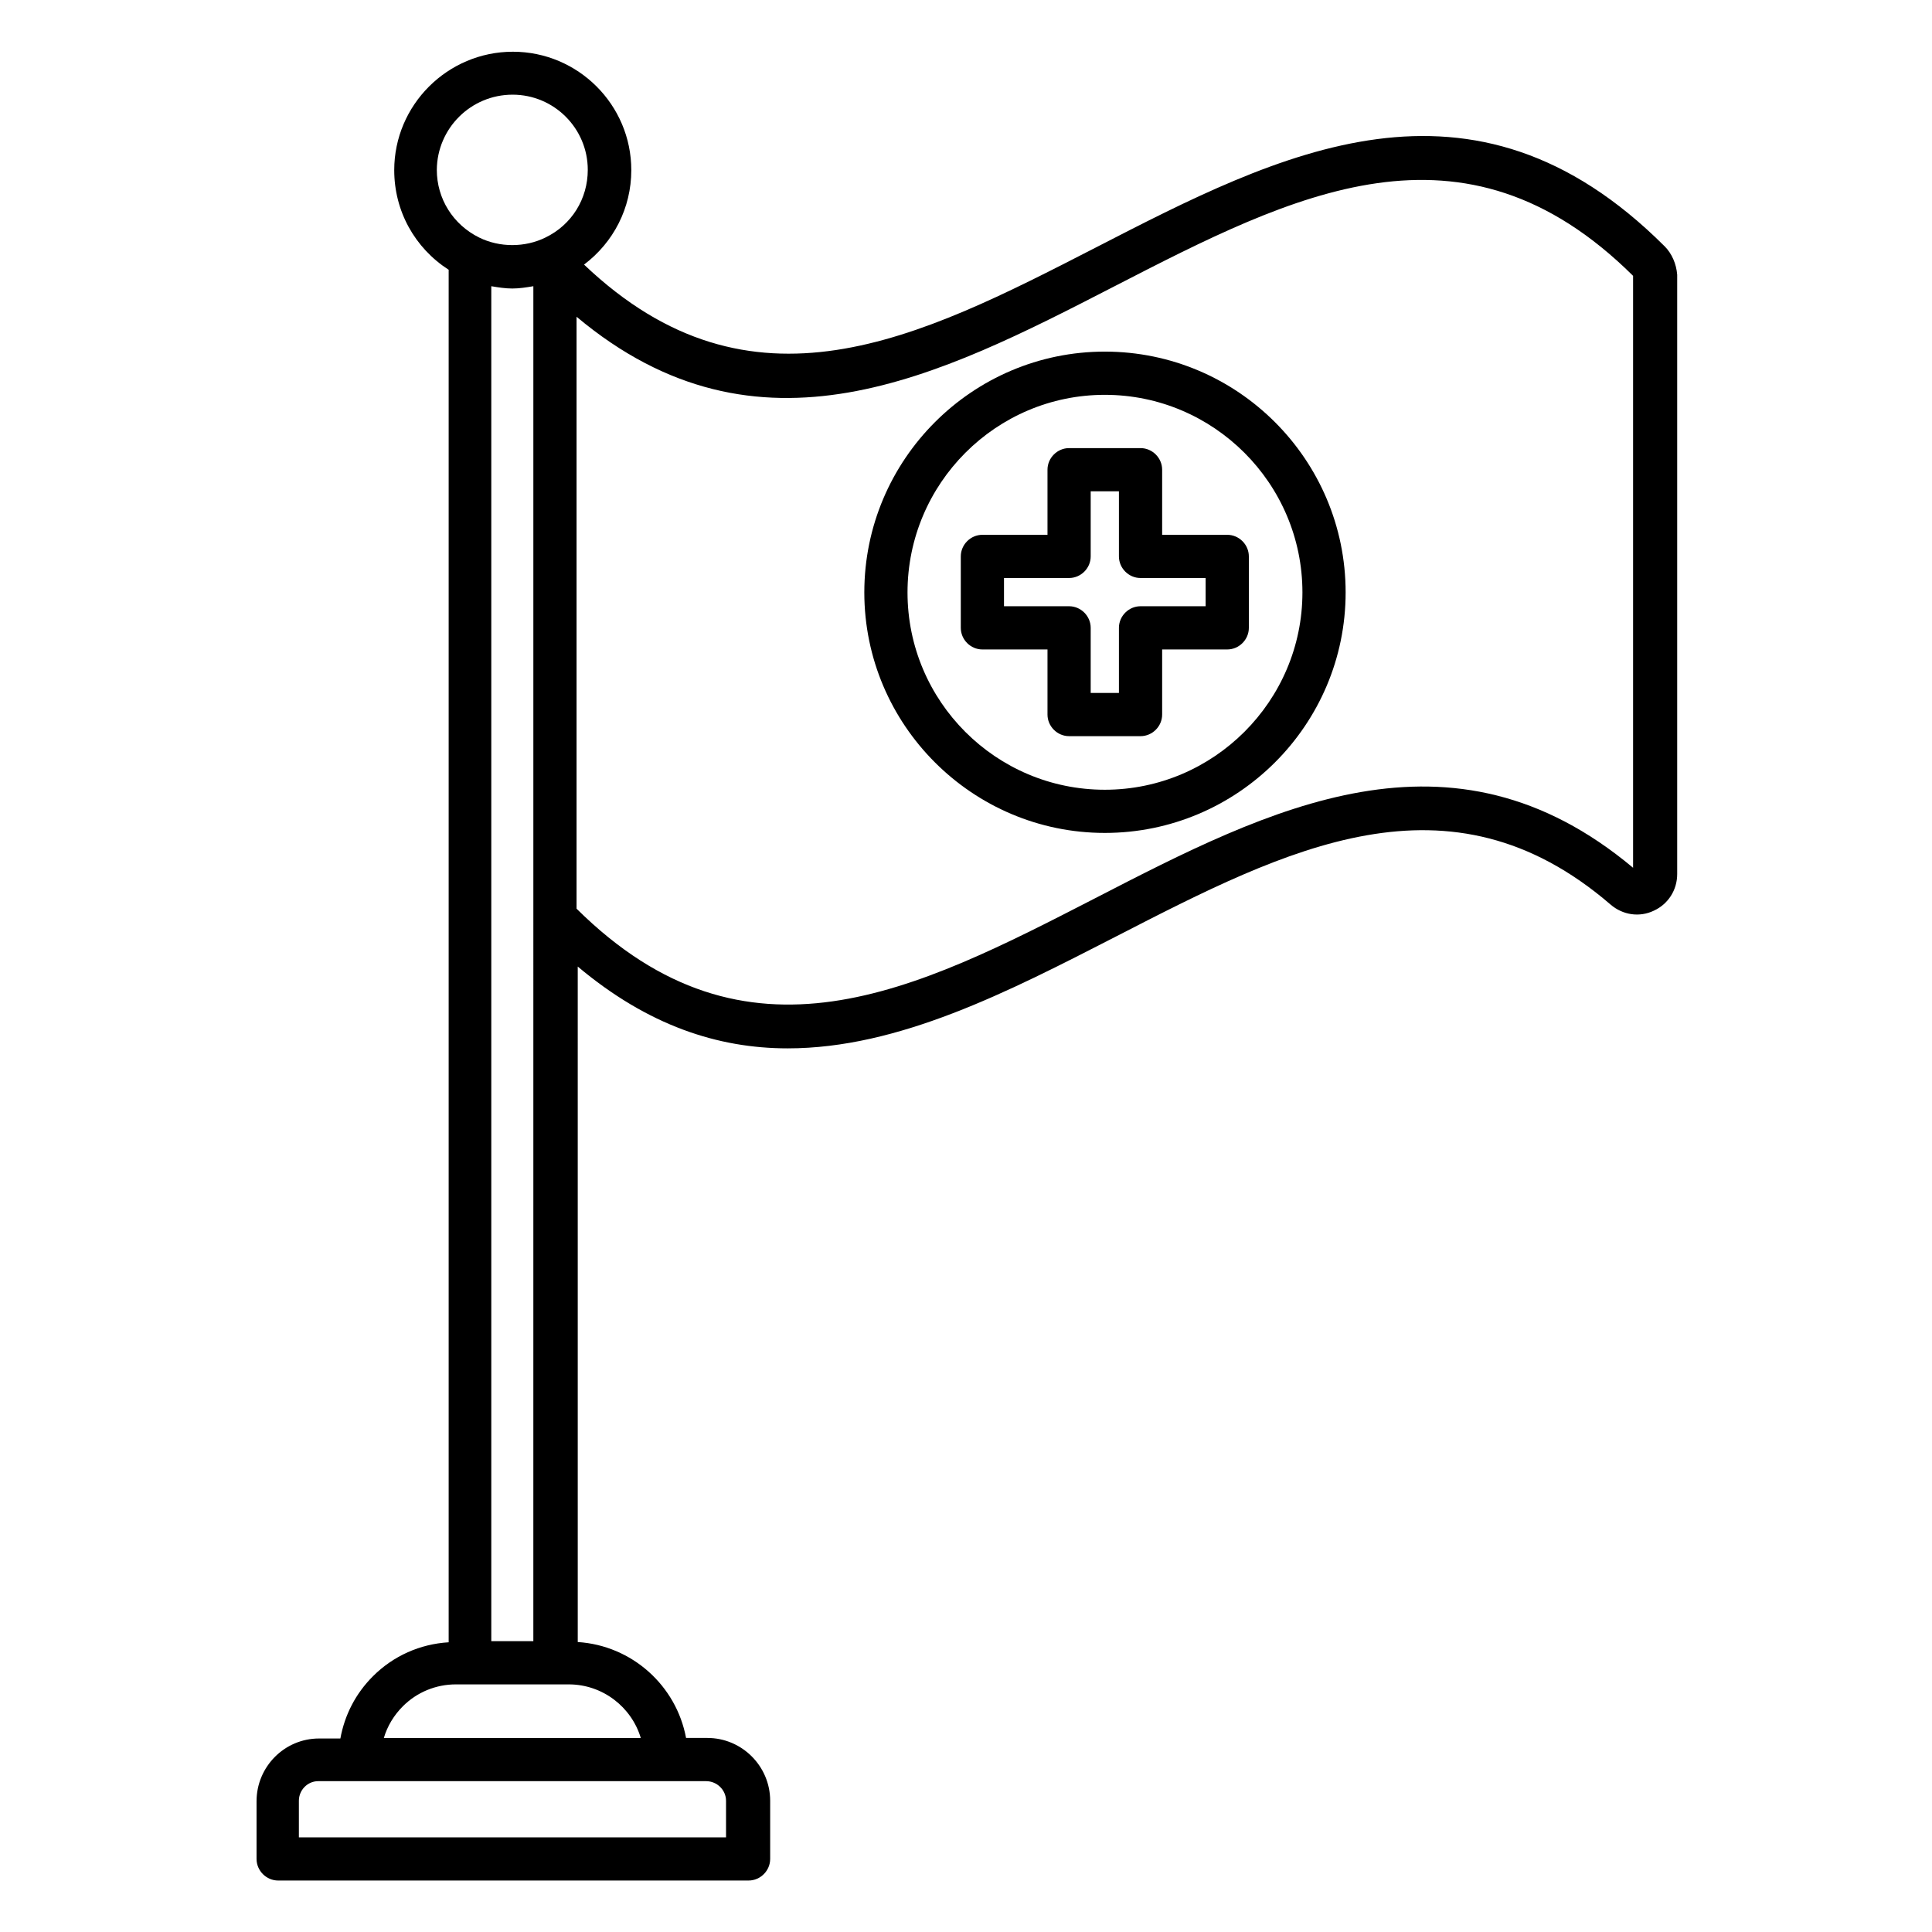 <?xml version="1.0" encoding="UTF-8"?>
<!-- Uploaded to: SVG Find, www.svgfind.com, Generator: SVG Find Mixer Tools -->
<svg fill="#000000" width="800px" height="800px" version="1.1" viewBox="144 144 512 512" xmlns="http://www.w3.org/2000/svg">
 <g>
  <path d="m585.11 209.24c-51.066-50.992-101.83-24.809-150.91 0.457-46.793 24.047-91.066 46.641-135.42 4.426 7.785-5.879 12.52-14.961 12.52-25.039 0-17.328-14.121-31.375-31.375-31.375-17.328 0-31.449 14.121-31.449 31.375 0 10.84 5.418 20.609 14.426 26.41v363.73c-7.559 0.457-14.656 3.586-20.074 9.008-4.582 4.582-7.481 10.23-8.625 16.488h-5.648c-9.16 0-16.566 7.481-16.566 16.641v15.273c0 3.129 2.594 5.727 5.727 5.727h124.66c3.129 0 5.727-2.594 5.727-5.727v-15.418c0-9.16-7.481-16.641-16.641-16.641h-5.648c-2.594-13.895-14.352-24.504-28.703-25.418l-0.004-179.01c18.625 15.648 37.176 21.68 55.648 21.68 29.391 0 58.395-14.961 86.945-29.617 45.418-23.359 88.242-45.418 131.14-8.473 3.207 2.75 7.633 3.434 11.449 1.602 3.816-1.754 6.184-5.496 6.184-9.695v-158.85c-0.23-2.828-1.375-5.574-3.359-7.559zm-299.77 369.69h-11.145v-359.08c1.832 0.305 3.664 0.609 5.574 0.609 1.91 0 3.742-0.305 5.574-0.609v167.25zm-5.496-409.84c10.992 0 19.922 8.93 19.922 19.922 0 7.711-4.273 14.578-11.223 17.938-5.418 2.672-12.137 2.672-17.559 0-6.945-3.434-11.223-10.305-11.223-17.938 0.082-10.992 9.012-19.922 20.082-19.922zm56.562 452.13v9.695h-113.2v-9.695c0-2.824 2.289-5.191 5.113-5.191h102.82c2.902 0.004 5.266 2.367 5.266 5.191zm-22.594-16.641h-68.09c0.918-3.129 2.672-6.031 5.039-8.398 3.742-3.742 8.777-5.801 14.047-5.801h29.922c9.008 0.004 16.641 6.031 19.082 14.199zm262.97-230.61c-48.32-40.457-96.258-15.801-142.59 8.09-47.48 24.426-92.289 47.48-137.4 2.75v-156.87c48.242 40.457 96.184 15.801 142.59-8.09 47.48-24.426 92.289-47.48 137.4-2.75z"/>
  <path d="m469.23 285.73h-17.25v-17.25c0-3.129-2.594-5.727-5.727-5.727h-18.93c-3.129 0-5.727 2.594-5.727 5.727v17.25h-17.25c-3.129 0-5.727 2.594-5.727 5.727v18.93c0 3.129 2.594 5.727 5.727 5.727h17.25v17.25c0 3.129 2.594 5.727 5.727 5.727h18.93c3.129 0 5.727-2.594 5.727-5.727v-17.25h17.25c3.129 0 5.727-2.594 5.727-5.727v-18.93c0-3.133-2.598-5.727-5.727-5.727zm-5.727 18.93h-17.25c-3.129 0-5.727 2.594-5.727 5.727v17.25h-7.481v-17.25c0-3.129-2.594-5.727-5.727-5.727h-17.25v-7.481h17.25c3.129 0 5.727-2.594 5.727-5.727v-17.25h7.481v17.25c0 3.129 2.594 5.727 5.727 5.727h17.25z"/>
  <path d="m436.79 237.18c-35.113 0-63.738 28.625-63.738 63.816 0 35.113 28.625 63.738 63.738 63.738 35.191 0 63.816-28.625 63.816-63.738 0-35.191-28.629-63.816-63.816-63.816zm0 116.11c-28.855 0-52.289-23.434-52.289-52.289 0-28.855 23.434-52.367 52.289-52.367s52.367 23.512 52.367 52.367c-0.004 28.777-23.516 52.289-52.367 52.289z"/>
 </g>
</svg>